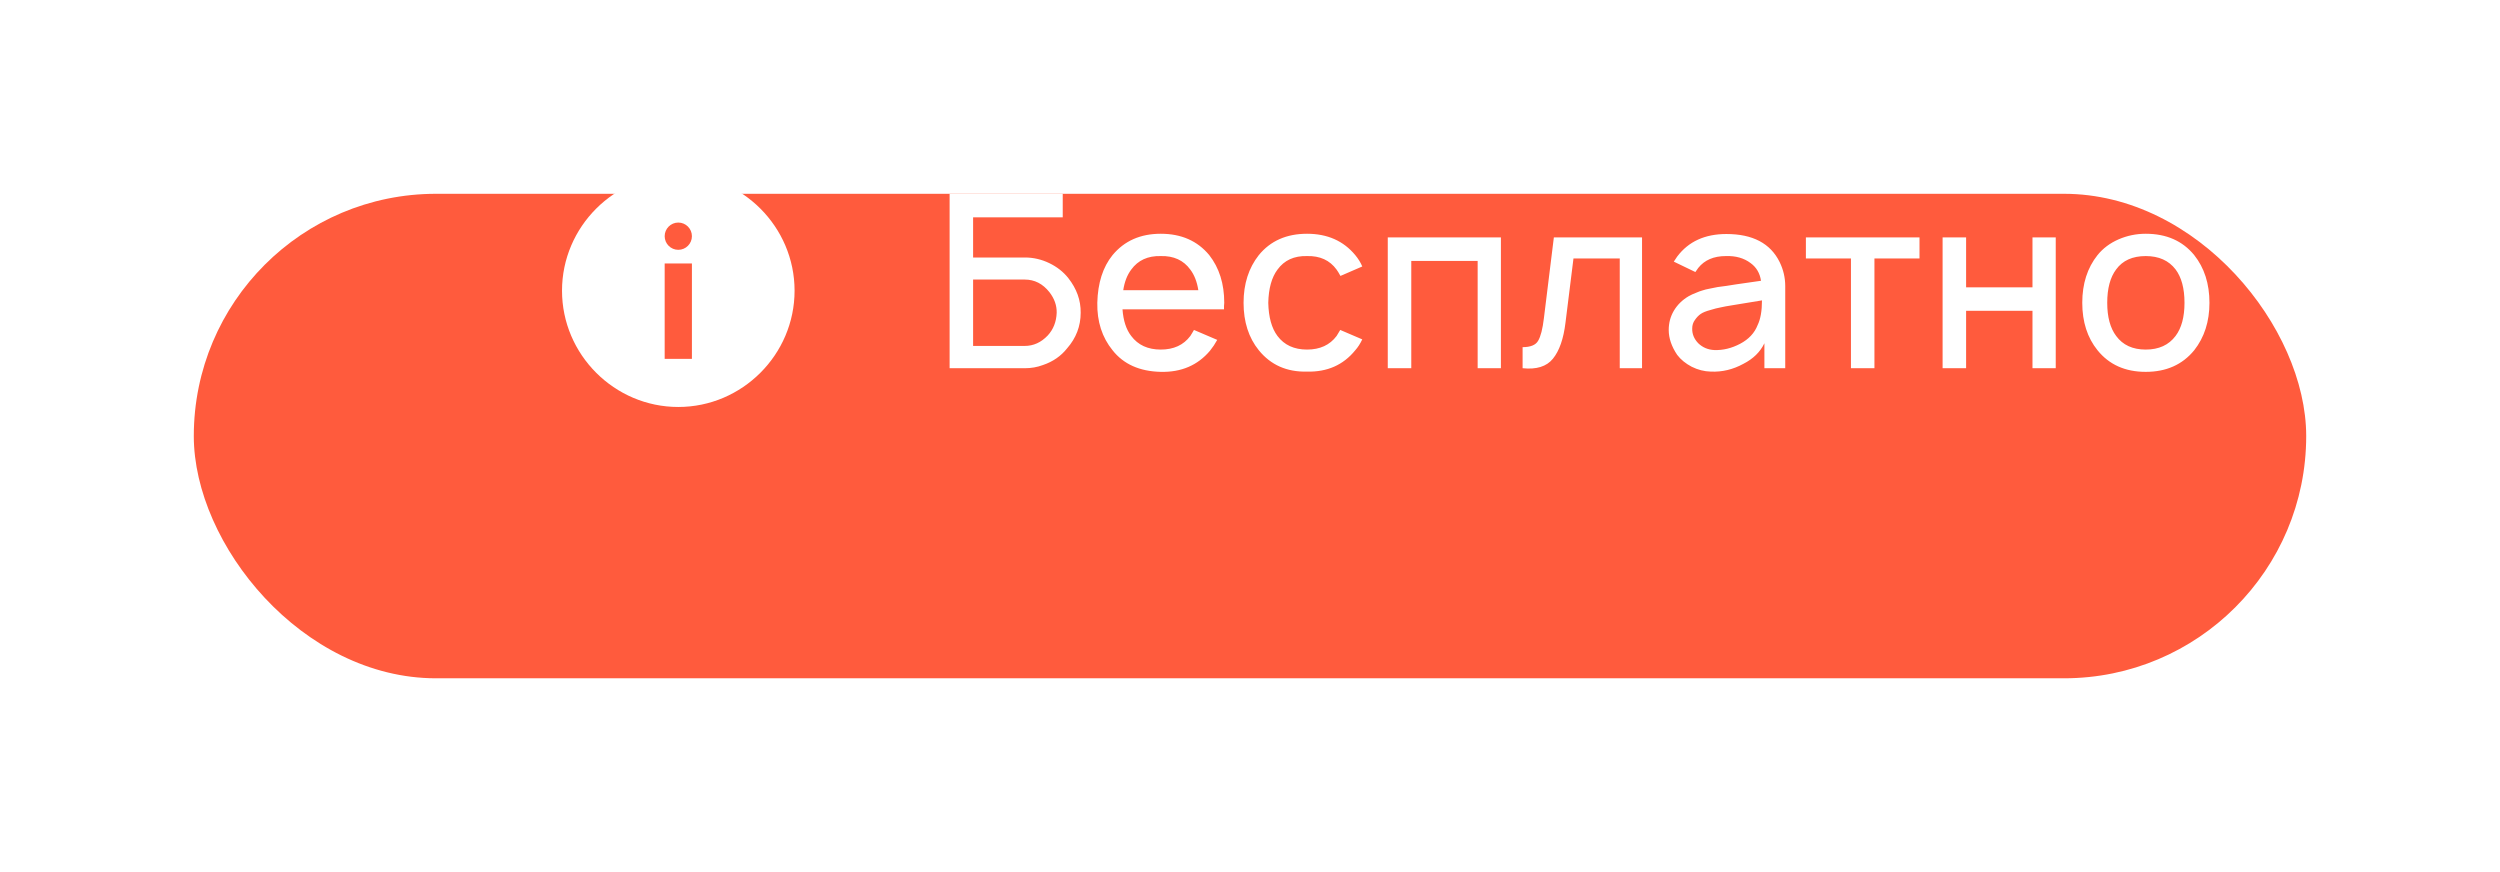 <?xml version="1.0" encoding="UTF-8"?> <svg xmlns="http://www.w3.org/2000/svg" width="129" height="45" viewBox="0 0 129 45" fill="none"> <g filter="url(#filter0_d_8_33)"> <rect x="18" y="2" width="109" height="25" rx="12.5" fill="#FF5B3D"></rect> </g> <g clip-path="url(#clip0_8_33)"> <path d="M35 9C31.704 9 29 11.704 29 15C29 18.296 31.704 21 35 21C38.295 21 41 18.296 41 15C41 11.704 38.295 9 35 9ZM35.703 18.516H34.297V13.594H35.703V18.516ZM35 12.891C34.612 12.891 34.297 12.575 34.297 12.188C34.297 11.8 34.612 11.484 35 11.484C35.388 11.484 35.703 11.8 35.703 12.188C35.703 12.575 35.388 12.891 35 12.891Z" fill="white"></path> </g> <path d="M55.125 14.35C55.558 14.9 55.771 15.496 55.763 16.137C55.763 16.829 55.529 17.442 55.062 17.975C54.746 18.375 54.329 18.663 53.812 18.837C53.521 18.946 53.212 19 52.888 19H49V10H54.837V11.213H50.212V13.287H52.888C53.321 13.287 53.737 13.383 54.138 13.575C54.538 13.767 54.867 14.025 55.125 14.35ZM54.525 16.137C54.533 15.762 54.408 15.408 54.15 15.075C53.808 14.642 53.383 14.425 52.875 14.425H50.212V17.85H52.875C53.325 17.85 53.721 17.671 54.062 17.312C54.354 16.996 54.508 16.604 54.525 16.137ZM57.921 15.963C57.963 16.546 58.113 17.004 58.371 17.337C58.721 17.804 59.229 18.038 59.896 18.038C60.563 18.038 61.071 17.804 61.421 17.337C61.446 17.296 61.479 17.242 61.521 17.175C61.563 17.1 61.592 17.05 61.609 17.025L62.809 17.538C62.7 17.738 62.575 17.925 62.434 18.1C61.8 18.85 60.954 19.212 59.896 19.188C58.804 19.163 57.975 18.792 57.409 18.075C56.867 17.408 56.604 16.592 56.621 15.625C56.646 14.6 56.909 13.779 57.409 13.162C58.017 12.429 58.846 12.062 59.896 12.062C60.954 12.062 61.788 12.429 62.396 13.162C62.913 13.821 63.171 14.642 63.171 15.625C63.171 15.658 63.167 15.713 63.159 15.787C63.159 15.863 63.159 15.921 63.159 15.963H57.921ZM59.896 13.213C59.229 13.196 58.721 13.429 58.371 13.912C58.163 14.188 58.025 14.542 57.959 14.975H61.834C61.767 14.542 61.629 14.188 61.421 13.912C61.071 13.429 60.563 13.196 59.896 13.213ZM70.293 13.75L69.168 14.238C69.085 14.088 69.018 13.979 68.968 13.912C68.618 13.429 68.11 13.196 67.443 13.213C66.776 13.196 66.268 13.429 65.918 13.912C65.618 14.312 65.46 14.883 65.443 15.625C65.46 16.367 65.618 16.938 65.918 17.337C66.268 17.804 66.776 18.038 67.443 18.038C68.11 18.038 68.618 17.804 68.968 17.337C69.001 17.288 69.064 17.183 69.156 17.025L70.293 17.512C70.185 17.738 70.064 17.925 69.93 18.075C69.314 18.833 68.485 19.2 67.443 19.175C66.401 19.2 65.572 18.833 64.956 18.075C64.43 17.425 64.168 16.608 64.168 15.625C64.168 14.65 64.43 13.829 64.956 13.162C65.555 12.429 66.385 12.062 67.443 12.062C68.493 12.062 69.322 12.429 69.93 13.162C70.089 13.354 70.21 13.55 70.293 13.75ZM77.447 12.25V19H76.247V13.463H72.822V19H71.609V12.25H77.447ZM80.179 12.25H84.729V19H83.579V13.338H81.191L80.779 16.65C80.679 17.483 80.462 18.104 80.129 18.512C79.804 18.913 79.283 19.075 78.566 19V17.913C78.975 17.913 79.241 17.804 79.366 17.587C79.5 17.363 79.6 16.971 79.666 16.413L80.179 12.25ZM87.481 14.037L86.368 13.5L86.543 13.238C87.126 12.463 87.972 12.075 89.081 12.075C90.439 12.075 91.356 12.558 91.831 13.525C92.022 13.917 92.118 14.329 92.118 14.762V19H91.043V17.712C90.826 18.163 90.464 18.517 89.956 18.775C89.422 19.067 88.864 19.2 88.281 19.175C87.939 19.167 87.61 19.083 87.293 18.925C86.976 18.758 86.726 18.554 86.543 18.312C86.251 17.879 86.106 17.45 86.106 17.025C86.106 16.667 86.193 16.337 86.368 16.038C86.551 15.729 86.805 15.479 87.13 15.287C87.247 15.221 87.372 15.162 87.505 15.113C87.639 15.054 87.751 15.012 87.843 14.988C87.935 14.954 88.072 14.921 88.255 14.887C88.439 14.846 88.564 14.821 88.63 14.812C88.697 14.804 88.851 14.783 89.093 14.75C89.343 14.708 89.501 14.683 89.568 14.675L90.868 14.488C90.81 14.096 90.63 13.792 90.331 13.575C89.989 13.317 89.564 13.196 89.055 13.213C88.43 13.213 87.956 13.417 87.63 13.825C87.555 13.925 87.505 13.996 87.481 14.037ZM90.918 15.5C90.06 15.642 89.551 15.725 89.393 15.75C89.126 15.792 88.922 15.829 88.781 15.863C88.639 15.887 88.46 15.933 88.243 16C88.026 16.058 87.864 16.125 87.755 16.2C87.647 16.275 87.547 16.379 87.456 16.512C87.364 16.637 87.318 16.783 87.318 16.95C87.31 17.233 87.414 17.488 87.63 17.712C87.856 17.929 88.13 18.046 88.456 18.062C88.906 18.079 89.351 17.971 89.793 17.738C90.235 17.504 90.535 17.183 90.693 16.775C90.843 16.467 90.918 16.042 90.918 15.5ZM99.046 12.25V13.338H96.721V19H95.509V13.338H93.184V12.25H99.046ZM104.876 12.25H106.076V19H104.876V16.038H101.451V19H100.238V12.25H101.451V14.825H104.876V12.25ZM113.22 18.075C112.612 18.817 111.779 19.188 110.72 19.188C109.662 19.188 108.833 18.817 108.233 18.075C107.708 17.425 107.445 16.608 107.445 15.625C107.445 14.642 107.708 13.821 108.233 13.162C108.516 12.812 108.879 12.542 109.32 12.35C109.762 12.158 110.229 12.062 110.72 12.062C111.787 12.062 112.62 12.429 113.22 13.162C113.745 13.821 114.008 14.642 114.008 15.625C114.008 16.592 113.745 17.408 113.22 18.075ZM112.258 17.337C112.566 16.929 112.72 16.358 112.72 15.625C112.72 14.883 112.566 14.308 112.258 13.9C111.908 13.442 111.395 13.213 110.72 13.213C110.037 13.213 109.529 13.442 109.195 13.9C108.887 14.308 108.733 14.883 108.733 15.625C108.733 16.358 108.887 16.929 109.195 17.337C109.537 17.804 110.045 18.038 110.72 18.038C111.395 18.038 111.908 17.804 112.258 17.337Z" fill="white"></path> <defs> <filter id="filter0_d_8_33" x="0" y="0" width="129" height="45" filterUnits="userSpaceOnUse" color-interpolation-filters="sRGB"> <feFlood flood-opacity="0" result="BackgroundImageFix"></feFlood> <feColorMatrix in="SourceAlpha" type="matrix" values="0 0 0 0 0 0 0 0 0 0 0 0 0 0 0 0 0 0 127 0" result="hardAlpha"></feColorMatrix> <feOffset dx="-8" dy="8"></feOffset> <feGaussianBlur stdDeviation="5"></feGaussianBlur> <feComposite in2="hardAlpha" operator="out"></feComposite> <feColorMatrix type="matrix" values="0 0 0 0 0 0 0 0 0 0 0 0 0 0 0 0 0 0 0.1 0"></feColorMatrix> <feBlend mode="normal" in2="BackgroundImageFix" result="effect1_dropShadow_8_33"></feBlend> <feBlend mode="normal" in="SourceGraphic" in2="effect1_dropShadow_8_33" result="shape"></feBlend> </filter> <clipPath id="clip0_8_33"> <rect width="12" height="12" fill="white" transform="translate(29 9)"></rect> </clipPath> </defs> </svg> 